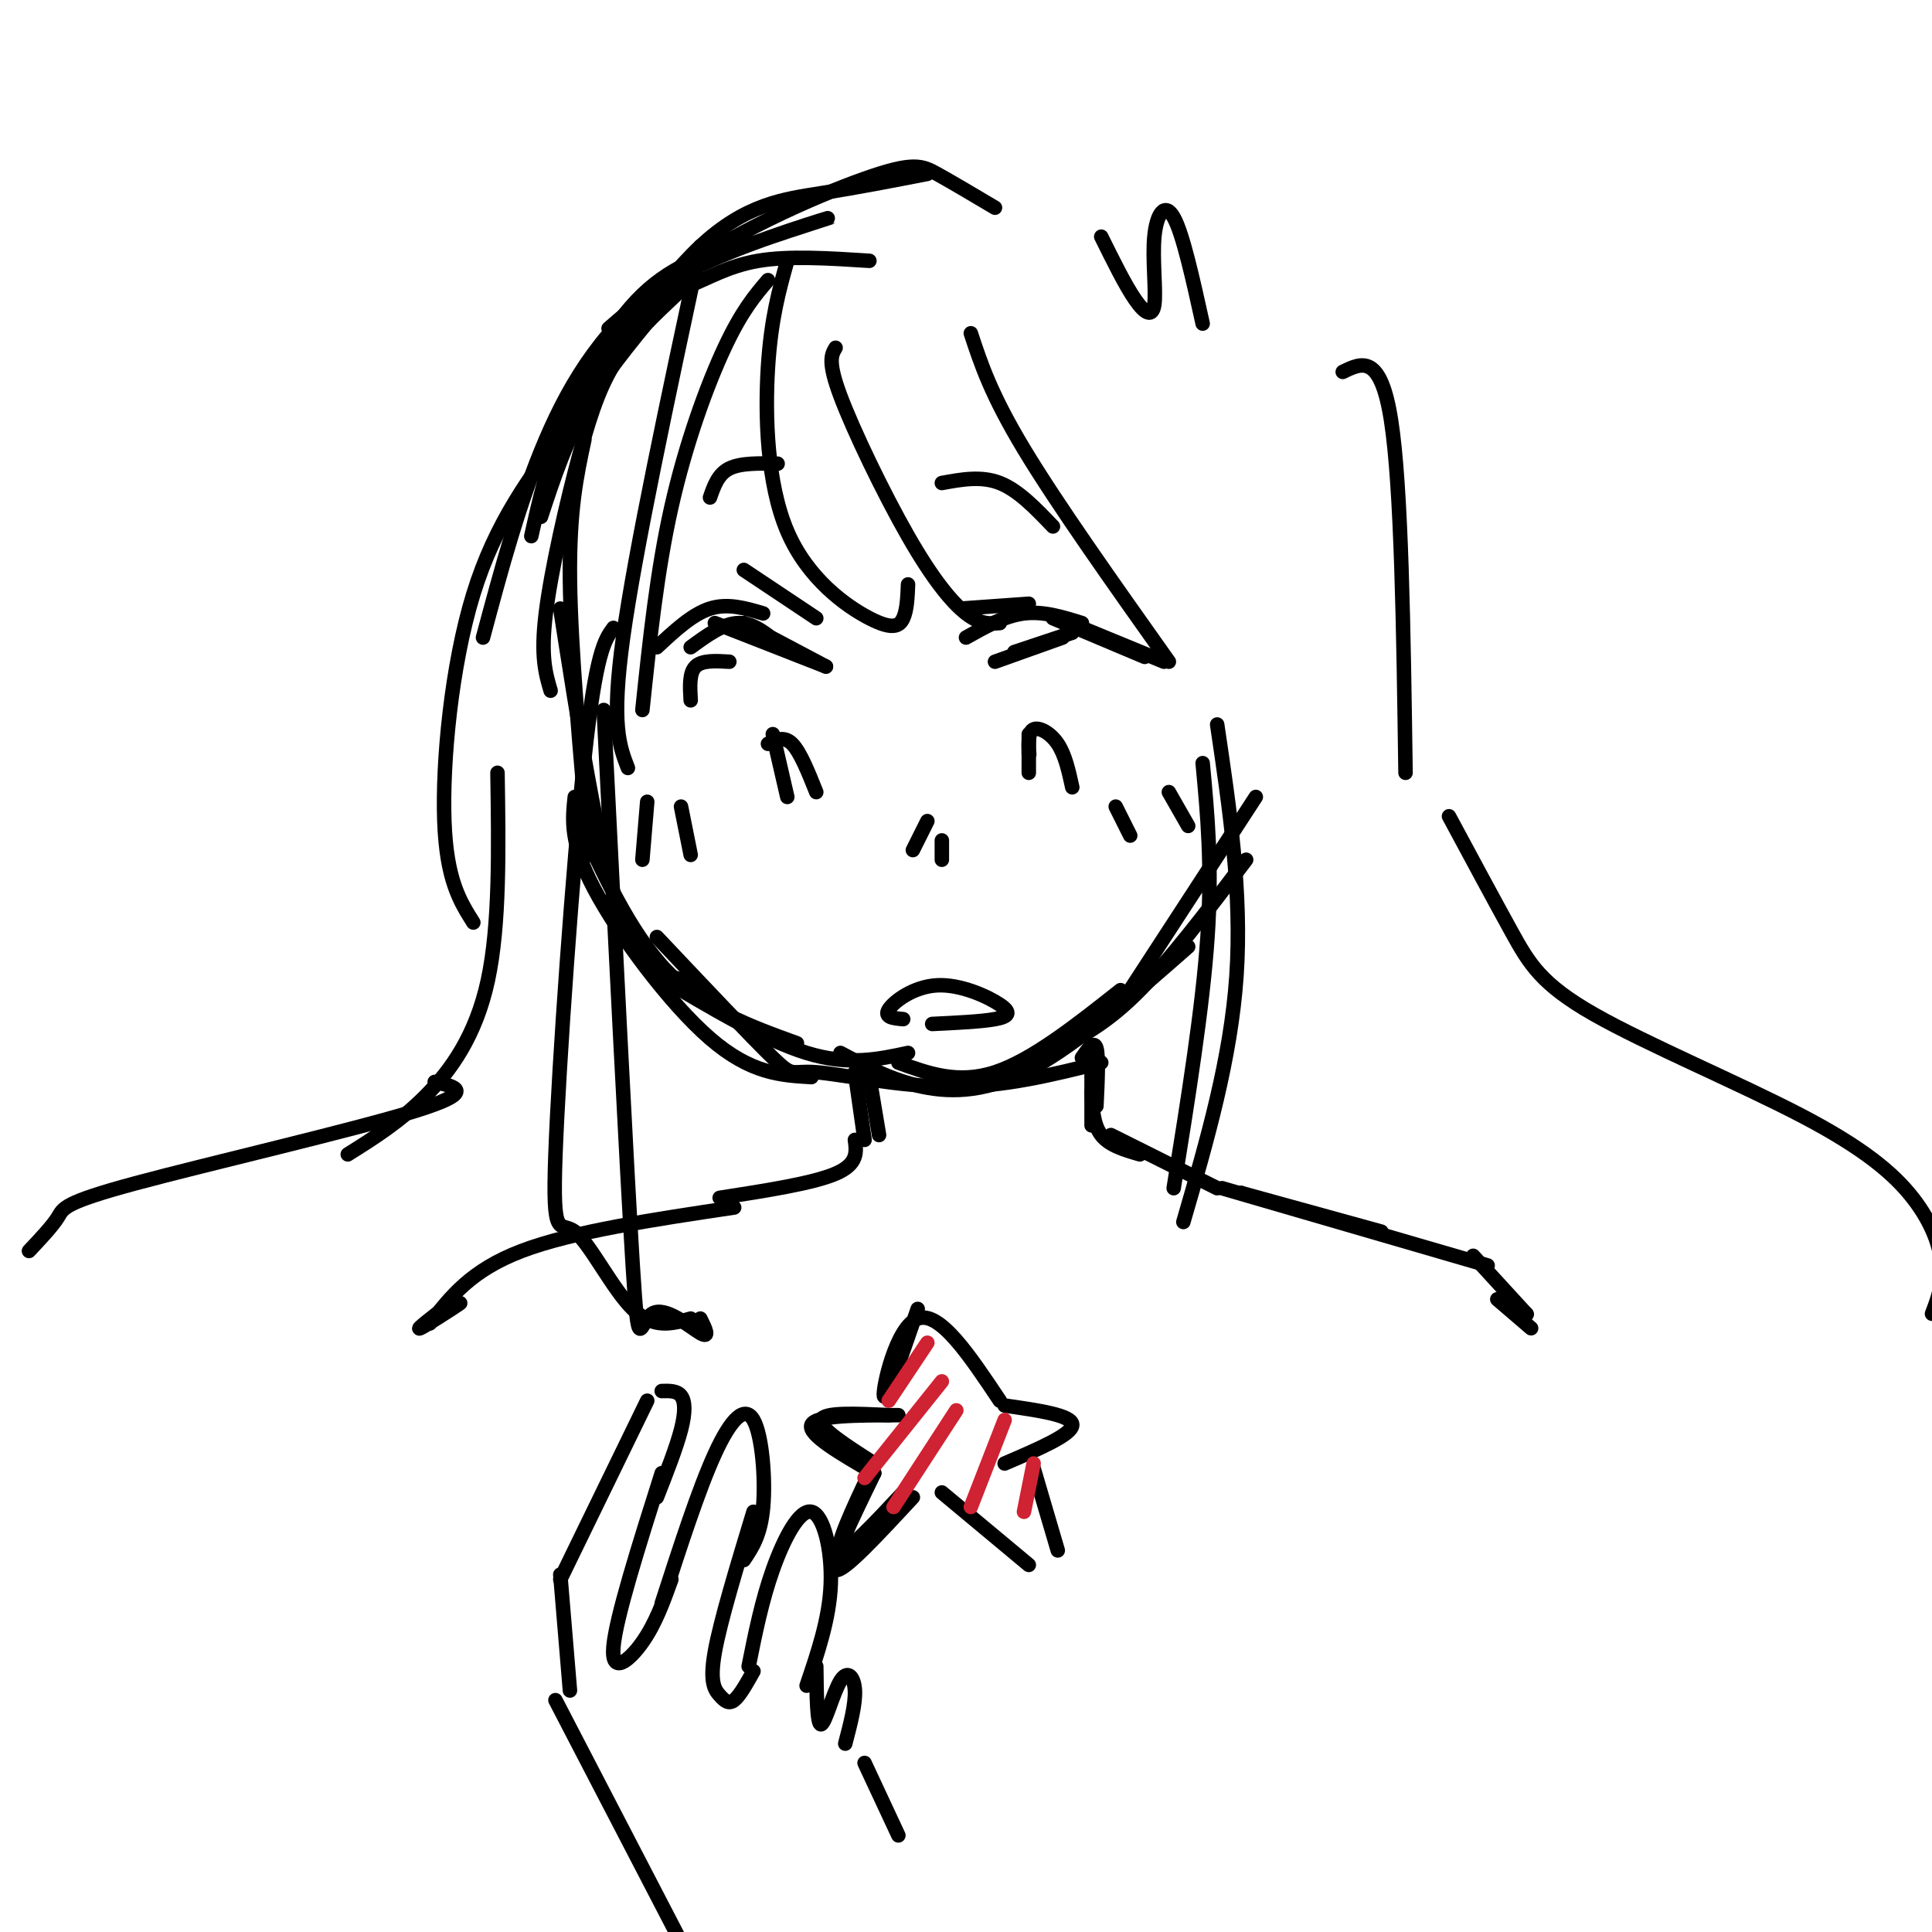 <svg viewBox='0 0 400 400' version='1.1' xmlns='http://www.w3.org/2000/svg' xmlns:xlink='http://www.w3.org/1999/xlink'><g fill='none' stroke='rgb(0,0,0)' stroke-width='3' stroke-linecap='round' stroke-linejoin='round'><path d='M155,50c-7.667,2.289 -15.333,4.578 -22,11c-6.667,6.422 -12.333,16.978 -16,26c-3.667,9.022 -5.333,16.511 -7,24'/><path d='M140,61c-4.381,4.119 -8.762,8.238 -12,13c-3.238,4.762 -5.333,10.167 -8,20c-2.667,9.833 -5.905,24.095 -7,33c-1.095,8.905 -0.048,12.452 1,16'/><path d='M121,91c-1.583,7.333 -3.167,14.667 -3,29c0.167,14.333 2.083,35.667 4,57'/><path d='M116,126c3.833,24.583 7.667,49.167 12,62c4.333,12.833 9.167,13.917 14,15'/><path d='M119,168c5.667,12.500 11.333,25.000 19,33c7.667,8.000 17.333,11.500 27,15'/><path d='M136,194c9.774,10.345 19.548,20.690 24,25c4.452,4.310 3.583,2.583 9,3c5.417,0.417 17.119,2.976 28,3c10.881,0.024 20.940,-2.488 31,-5'/><path d='M174,218c5.333,2.844 10.667,5.689 17,7c6.333,1.311 13.667,1.089 23,-4c9.333,-5.089 20.667,-15.044 32,-25'/><path d='M217,218c5.583,-2.667 11.167,-5.333 18,-12c6.833,-6.667 14.917,-17.333 23,-28'/><path d='M232,208c0.000,0.000 28.000,-43.000 28,-43'/><path d='M119,165c-0.511,4.756 -1.022,9.511 4,19c5.022,9.489 15.578,23.711 24,31c8.422,7.289 14.711,7.644 21,8'/><path d='M136,202c11.167,6.667 22.333,13.333 31,16c8.667,2.667 14.833,1.333 21,0'/><path d='M124,78c3.488,-6.036 6.976,-12.071 10,-15c3.024,-2.929 5.583,-2.750 9,-4c3.417,-1.250 7.690,-3.929 14,-5c6.310,-1.071 14.655,-0.536 23,0'/><path d='M126,68c5.416,-4.704 10.832,-9.408 21,-14c10.168,-4.592 25.086,-9.073 25,-9c-0.086,0.073 -15.178,4.700 -23,8c-7.822,3.300 -8.375,5.273 -12,10c-3.625,4.727 -10.321,12.208 -15,20c-4.679,7.792 -7.339,15.896 -10,24'/><path d='M114,93c10.800,-16.600 21.600,-33.200 31,-42c9.400,-8.800 17.400,-9.800 25,-11c7.600,-1.200 14.800,-2.600 22,-4'/><path d='M143,145c-0.167,-2.833 -0.333,-5.667 1,-7c1.333,-1.333 4.167,-1.167 7,-1'/><path d='M136,134c3.667,-3.417 7.333,-6.833 11,-8c3.667,-1.167 7.333,-0.083 11,1'/><path d='M143,134c3.417,-2.500 6.833,-5.000 10,-5c3.167,0.000 6.083,2.500 9,5'/><path d='M148,129c0.000,0.000 23.000,9.000 23,9'/><path d='M154,129c0.000,0.000 17.000,9.000 17,9'/><path d='M206,137c0.000,0.000 14.000,-5.000 14,-5'/><path d='M200,132c4.000,-2.250 8.000,-4.500 12,-5c4.000,-0.500 8.000,0.750 12,2'/><path d='M210,135c0.000,0.000 12.000,-4.000 12,-4'/><path d='M218,128c0.000,0.000 19.000,8.000 19,8'/><path d='M224,130c0.000,0.000 17.000,7.000 17,7'/><path d='M154,118c0.000,0.000 15.000,10.000 15,10'/><path d='M199,126c0.000,0.000 14.000,-1.000 14,-1'/><path d='M147,103c0.833,-2.417 1.667,-4.833 4,-6c2.333,-1.167 6.167,-1.083 10,-1'/><path d='M195,100c4.083,-0.750 8.167,-1.500 12,0c3.833,1.500 7.417,5.250 11,9'/><path d='M160,152c0.000,0.000 3.000,13.000 3,13'/><path d='M159,154c1.667,-0.833 3.333,-1.667 5,0c1.667,1.667 3.333,5.833 5,10'/><path d='M213,152c0.000,0.000 0.000,8.000 0,8'/><path d='M213,156c0.000,0.000 0.100,0.100 0.1,0.1'/><path d='M213,156c-0.067,-2.244 -0.133,-4.489 1,-5c1.133,-0.511 3.467,0.711 5,3c1.533,2.289 2.267,5.644 3,9'/><path d='M187,211c-2.019,-0.180 -4.038,-0.360 -3,-2c1.038,-1.640 5.134,-4.738 10,-5c4.866,-0.262 10.502,2.314 13,4c2.498,1.686 1.856,2.482 -1,3c-2.856,0.518 -7.928,0.759 -13,1'/><path d='M192,170c0.000,0.000 -3.000,6.000 -3,6'/><path d='M195,174c0.000,0.000 0.000,4.000 0,4'/><path d='M134,166c0.000,0.000 -1.000,12.000 -1,12'/><path d='M141,167c0.000,0.000 2.000,10.000 2,10'/><path d='M231,167c0.000,0.000 3.000,6.000 3,6'/><path d='M242,164c0.000,0.000 4.000,7.000 4,7'/><path d='M186,220c6.167,2.250 12.333,4.500 20,2c7.667,-2.500 16.833,-9.750 26,-17'/><path d='M180,223c0.000,0.000 2.000,12.000 2,12'/><path d='M177,222c0.000,0.000 2.000,14.000 2,14'/><path d='M177,236c0.333,2.500 0.667,5.000 -4,7c-4.667,2.000 -14.333,3.500 -24,5'/><path d='M152,250c-16.750,2.500 -33.500,5.000 -44,9c-10.500,4.000 -14.750,9.500 -19,15'/><path d='M93,270c-3.533,2.733 -7.067,5.467 -6,5c1.067,-0.467 6.733,-4.133 8,-5c1.267,-0.867 -1.867,1.067 -5,3'/><path d='M224,219c1.250,-1.833 2.500,-3.667 3,-2c0.500,1.667 0.250,6.833 0,12'/><path d='M226,217c0.000,0.000 0.000,16.000 0,16'/><path d='M226,226c0.167,3.417 0.333,6.833 2,9c1.667,2.167 4.833,3.083 8,4'/><path d='M230,235c0.000,0.000 22.000,11.000 22,11'/><path d='M257,247c0.000,0.000 0.100,0.100 0.1,0.1'/><path d='M257,247c0.000,0.000 29.000,8.000 29,8'/><path d='M253,246c0.000,0.000 55.000,16.000 55,16'/><path d='M305,260c0.000,0.000 11.000,12.000 11,12'/><path d='M310,269c0.000,0.000 7.000,6.000 7,6'/><path d='M316,272c0.000,0.000 0.100,0.100 0.1,0.1'/><path d='M163,54c-1.683,5.982 -3.365,11.965 -4,22c-0.635,10.035 -0.222,24.123 4,34c4.222,9.877 12.252,15.544 17,18c4.748,2.456 6.214,1.702 7,0c0.786,-1.702 0.893,-4.351 1,-7'/><path d='M173,72c-0.845,1.411 -1.690,2.821 1,10c2.690,7.179 8.917,20.125 14,29c5.083,8.875 9.024,13.679 12,16c2.976,2.321 4.988,2.161 7,2'/><path d='M201,69c2.083,6.333 4.167,12.667 11,24c6.833,11.333 18.417,27.667 30,44'/><path d='M249,158c1.000,10.667 2.000,21.333 1,36c-1.000,14.667 -4.000,33.333 -7,52'/><path d='M252,150c2.583,17.417 5.167,34.833 4,52c-1.167,17.167 -6.083,34.083 -11,51'/><path d='M145,51c-6.750,31.500 -13.500,63.000 -16,81c-2.500,18.000 -0.750,22.500 1,27'/><path d='M159,58c-2.711,3.178 -5.422,6.356 -9,14c-3.578,7.644 -8.022,19.756 -11,33c-2.978,13.244 -4.489,27.622 -6,42'/><path d='M125,147c2.381,47.607 4.762,95.214 6,115c1.238,19.786 1.333,11.750 4,10c2.667,-1.750 7.905,2.786 10,4c2.095,1.214 1.048,-0.893 0,-3'/><path d='M127,130c-1.812,2.486 -3.624,4.973 -6,27c-2.376,22.027 -5.317,63.595 -6,82c-0.683,18.405 0.893,13.648 4,16c3.107,2.352 7.745,11.815 12,16c4.255,4.185 8.128,3.093 12,2'/><path d='M228,49c2.483,5.024 4.967,10.048 7,13c2.033,2.952 3.617,3.833 4,1c0.383,-2.833 -0.435,-9.378 0,-14c0.435,-4.622 2.124,-7.321 4,-4c1.876,3.321 3.938,12.660 6,22'/><path d='M278,77c3.917,-1.917 7.833,-3.833 10,10c2.167,13.833 2.583,43.417 3,73'/><path d='M300,169c4.701,8.743 9.402,17.486 13,24c3.598,6.514 6.094,10.798 17,17c10.906,6.202 30.222,14.322 43,21c12.778,6.678 19.017,11.913 23,17c3.983,5.087 5.709,10.025 6,14c0.291,3.975 -0.855,6.988 -2,10'/><path d='M206,43c-4.437,-2.633 -8.874,-5.266 -12,-7c-3.126,-1.734 -4.941,-2.568 -15,1c-10.059,3.568 -28.362,11.537 -41,21c-12.638,9.463 -19.611,20.418 -25,33c-5.389,12.582 -9.195,26.791 -13,41'/><path d='M117,89c-7.222,9.600 -14.444,19.200 -19,34c-4.556,14.800 -6.444,34.800 -6,47c0.444,12.200 3.222,16.600 6,21'/><path d='M103,160c0.244,15.756 0.489,31.511 -2,43c-2.489,11.489 -7.711,18.711 -13,24c-5.289,5.289 -10.644,8.644 -16,12'/><path d='M90,224c4.429,1.006 8.857,2.012 -4,6c-12.857,3.988 -43.000,10.958 -58,15c-15.000,4.042 -14.857,5.155 -16,7c-1.143,1.845 -3.571,4.423 -6,7'/><path d='M190,271c-3.356,9.756 -6.711,19.511 -7,18c-0.289,-1.511 2.489,-14.289 7,-16c4.511,-1.711 10.756,7.644 17,17'/><path d='M184,293c-6.750,-0.333 -13.500,-0.667 -14,1c-0.500,1.667 5.250,5.333 11,9'/><path d='M180,305c-3.583,7.667 -7.167,15.333 -6,16c1.167,0.667 7.083,-5.667 13,-12'/><path d='M208,291c7.000,1.000 14.000,2.000 14,4c0.000,2.000 -7.000,5.000 -14,8'/><path d='M186,293c-8.583,0.000 -17.167,0.000 -18,2c-0.833,2.000 6.083,6.000 13,10'/><path d='M181,305c-4.667,9.583 -9.333,19.167 -8,20c1.333,0.833 8.667,-7.083 16,-15'/><path d='M195,309c0.000,0.000 18.000,15.000 18,15'/><path d='M214,304c0.000,0.000 5.000,17.000 5,17'/></g>
<g fill='none' stroke='rgb(207,34,51)' stroke-width='3' stroke-linecap='round' stroke-linejoin='round'><path d='M192,278c0.000,0.000 -8.000,12.000 -8,12'/><path d='M195,286c0.000,0.000 -16.000,20.000 -16,20'/><path d='M198,292c0.000,0.000 -13.000,20.000 -13,20'/><path d='M208,294c0.000,0.000 -7.000,18.000 -7,18'/><path d='M214,303c0.000,0.000 -2.000,10.000 -2,10'/></g>
<g fill='none' stroke='rgb(0,0,0)' stroke-width='3' stroke-linecap='round' stroke-linejoin='round'><path d='M118,350c0.000,0.000 -2.000,-24.000 -2,-24'/><path d='M116,327c0.000,0.000 18.000,-37.000 18,-37'/><path d='M137,288c1.578,-0.044 3.156,-0.089 4,1c0.844,1.089 0.956,3.311 0,7c-0.956,3.689 -2.978,8.844 -5,14'/><path d='M137,305c-4.756,15.022 -9.511,30.044 -10,36c-0.489,5.956 3.289,2.844 6,-1c2.711,-3.844 4.356,-8.422 6,-13'/><path d='M137,332c3.827,-11.839 7.655,-23.679 11,-31c3.345,-7.321 6.208,-10.125 8,-7c1.792,3.125 2.512,12.179 2,18c-0.512,5.821 -2.256,8.411 -4,11'/><path d='M156,313c-3.429,11.304 -6.857,22.607 -8,29c-1.143,6.393 -0.000,7.875 1,9c1.000,1.125 1.857,1.893 3,1c1.143,-0.893 2.571,-3.446 4,-6'/><path d='M155,345c1.357,-6.774 2.714,-13.548 5,-20c2.286,-6.452 5.500,-12.583 8,-12c2.500,0.583 4.286,7.881 4,15c-0.286,7.119 -2.643,14.060 -5,21'/><path d='M169,345c0.071,6.083 0.143,12.167 1,12c0.857,-0.167 2.500,-6.583 4,-9c1.500,-2.417 2.857,-0.833 3,2c0.143,2.833 -0.929,6.917 -2,11'/><path d='M115,352c0.000,0.000 27.000,52.000 27,52'/><path d='M179,365c0.000,0.000 7.000,15.000 7,15'/></g>
</svg>
